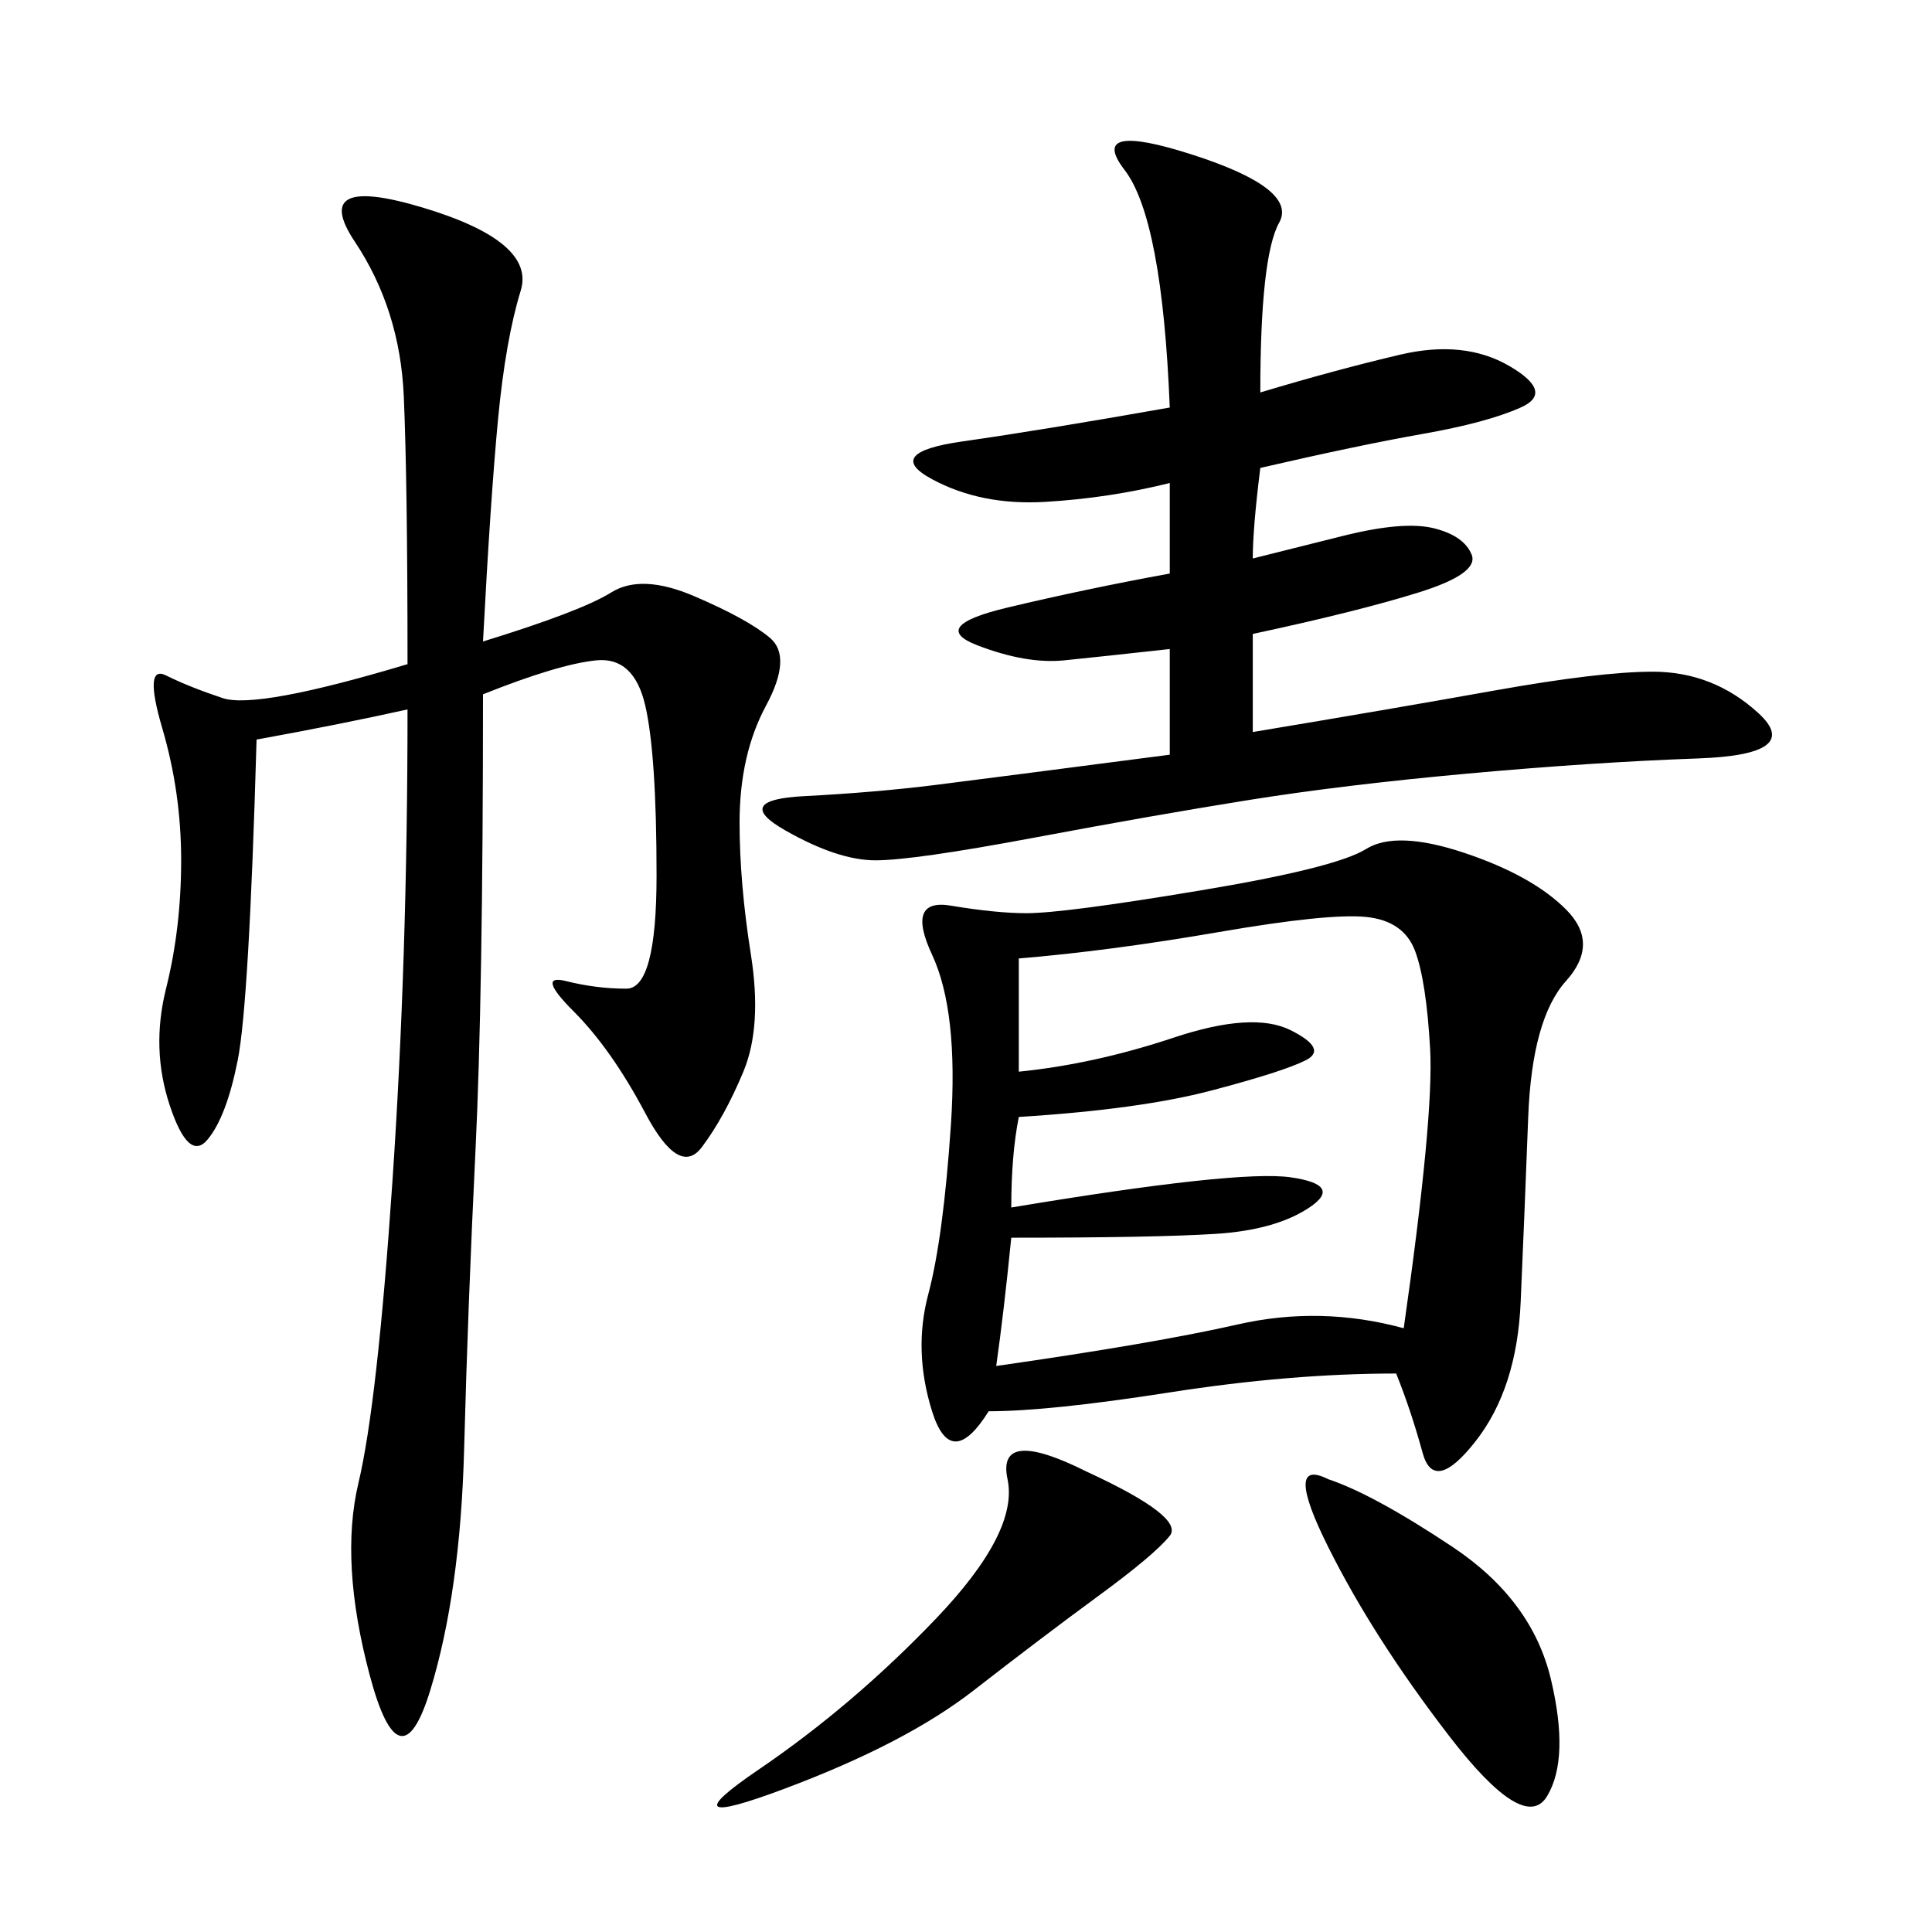<svg xmlns="http://www.w3.org/2000/svg" xmlns:xlink="http://www.w3.org/1999/xlink" width="300" height="300"><path d="M216.80 213.28Q200.39 213.28 181.64 216.21Q162.89 219.14 153.52 219.14L153.52 219.14Q147.66 228.52 144.73 219.14Q141.80 209.77 144.14 200.98Q146.48 192.19 147.66 174.61Q148.83 157.03 144.73 148.24Q140.63 139.45 147.66 140.63Q154.69 141.80 159.38 141.80L159.38 141.80Q165.23 141.80 186.33 138.28Q207.42 134.77 212.11 131.84Q216.80 128.91 227.34 132.42Q237.89 135.94 243.16 141.21Q248.44 146.48 243.16 152.34Q237.89 158.20 237.30 173.44Q236.72 188.67 236.13 202.15Q235.55 215.63 229.10 223.83Q222.66 232.03 220.90 225.59Q219.14 219.14 216.80 213.28L216.80 213.28ZM75 99.61Q90.23 94.92 94.92 91.99Q99.61 89.06 107.81 92.58Q116.02 96.09 119.53 99.02Q123.05 101.95 118.95 109.57Q114.84 117.19 114.84 127.73L114.84 127.73Q114.84 137.11 116.60 148.24Q118.36 159.38 115.43 166.41Q112.50 173.44 108.98 178.13Q105.47 182.81 100.20 172.85Q94.92 162.89 89.06 157.03Q83.20 151.17 87.89 152.34Q92.58 153.52 97.27 153.52L97.27 153.52Q101.95 153.52 101.95 135.94L101.95 135.94Q101.95 117.19 100.20 109.57Q98.44 101.95 92.58 102.54Q86.72 103.13 75 107.81L75 107.81Q75 154.69 73.83 178.71Q72.66 202.73 72.07 225Q71.48 247.27 66.80 262.50Q62.11 277.73 57.42 260.16Q52.73 242.58 55.66 230.27Q58.59 217.97 60.94 183.40Q63.28 148.83 63.28 110.16L63.28 110.16Q52.73 112.50 39.84 114.84L39.84 114.84Q38.67 155.86 36.91 164.65Q35.16 173.44 32.23 176.95Q29.30 180.47 26.37 171.68Q23.44 162.89 25.78 153.52Q28.13 144.14 28.13 133.59L28.13 133.59Q28.13 123.05 25.20 113.09Q22.27 103.13 25.78 104.88Q29.30 106.64 34.57 108.40Q39.84 110.16 63.28 103.13L63.28 103.13Q63.28 75 62.70 61.52Q62.11 48.05 55.08 37.50Q48.05 26.95 65.63 32.23Q83.20 37.50 80.86 45.12Q78.52 52.73 77.34 65.04Q76.17 77.34 75 99.61L75 99.61ZM195.70 60.94Q207.42 57.42 217.38 55.08Q227.34 52.73 234.38 56.84Q241.41 60.94 236.13 63.28Q230.86 65.63 220.90 67.38Q210.94 69.14 195.70 72.66L195.70 72.66Q194.53 82.03 194.53 86.72L194.53 86.72L208.59 83.20Q217.97 80.86 222.66 82.03Q227.34 83.20 228.52 86.13Q229.69 89.06 220.31 91.99Q210.94 94.92 194.53 98.44L194.53 98.44L194.53 113.67Q215.63 110.16 232.03 107.23Q248.44 104.30 256.64 104.30L256.64 104.30Q266.02 104.30 273.05 110.74Q280.08 117.19 263.67 117.77Q247.27 118.36 227.93 120.12Q208.59 121.88 193.95 124.22Q179.30 126.56 160.55 130.08Q141.80 133.59 135.94 133.59L135.94 133.59Q130.08 133.59 121.88 128.91Q113.67 124.22 124.80 123.63Q135.94 123.05 145.31 121.88Q154.69 120.70 181.64 117.19L181.64 117.19L181.64 100.78Q171.09 101.95 165.23 102.54Q159.38 103.13 151.76 100.20Q144.14 97.27 156.45 94.34Q168.75 91.41 181.64 89.06L181.64 89.06L181.64 75Q172.27 77.34 162.30 77.93Q152.34 78.52 144.73 74.41Q137.11 70.31 149.41 68.55Q161.72 66.80 181.64 63.28L181.64 63.28Q180.47 33.98 174.61 26.37Q168.75 18.75 185.16 24.02Q201.56 29.30 198.63 34.57Q195.70 39.84 195.70 60.94L195.70 60.94ZM158.20 148.83L158.20 166.41Q169.92 165.23 182.23 161.13Q194.53 157.03 200.39 159.96Q206.25 162.89 202.73 164.65Q199.22 166.41 188.09 169.34Q176.95 172.27 158.20 173.44L158.20 173.44Q157.03 179.30 157.03 187.50L157.03 187.50Q192.19 181.64 200.39 182.81Q208.59 183.98 203.32 187.50Q198.05 191.02 188.67 191.60Q179.30 192.19 157.03 192.19L157.03 192.19Q155.86 203.91 154.69 212.11L154.69 212.11Q179.30 208.59 192.19 205.66Q205.08 202.73 217.97 206.25L217.97 206.25Q222.66 173.44 222.07 162.89Q221.48 152.34 219.73 147.66Q217.97 142.97 212.11 142.38Q206.25 141.80 189.26 144.73Q172.27 147.66 158.20 148.83L158.20 148.83ZM168.75 228.52Q183.98 235.55 181.64 238.48Q179.30 241.41 170.51 247.85Q161.72 254.30 151.17 262.50Q140.63 270.70 121.88 277.73Q103.13 284.77 117.77 274.80Q132.42 264.84 145.31 251.37Q158.20 237.89 156.45 229.69Q154.69 221.48 168.75 228.52L168.75 228.52ZM206.25 229.69Q213.28 232.03 225.59 240.23Q237.89 248.44 240.82 260.74Q243.75 273.05 240.23 278.91Q236.72 284.77 225 269.53Q213.28 254.30 206.25 240.23Q199.22 226.17 206.25 229.69L206.25 229.69Z"/></svg>